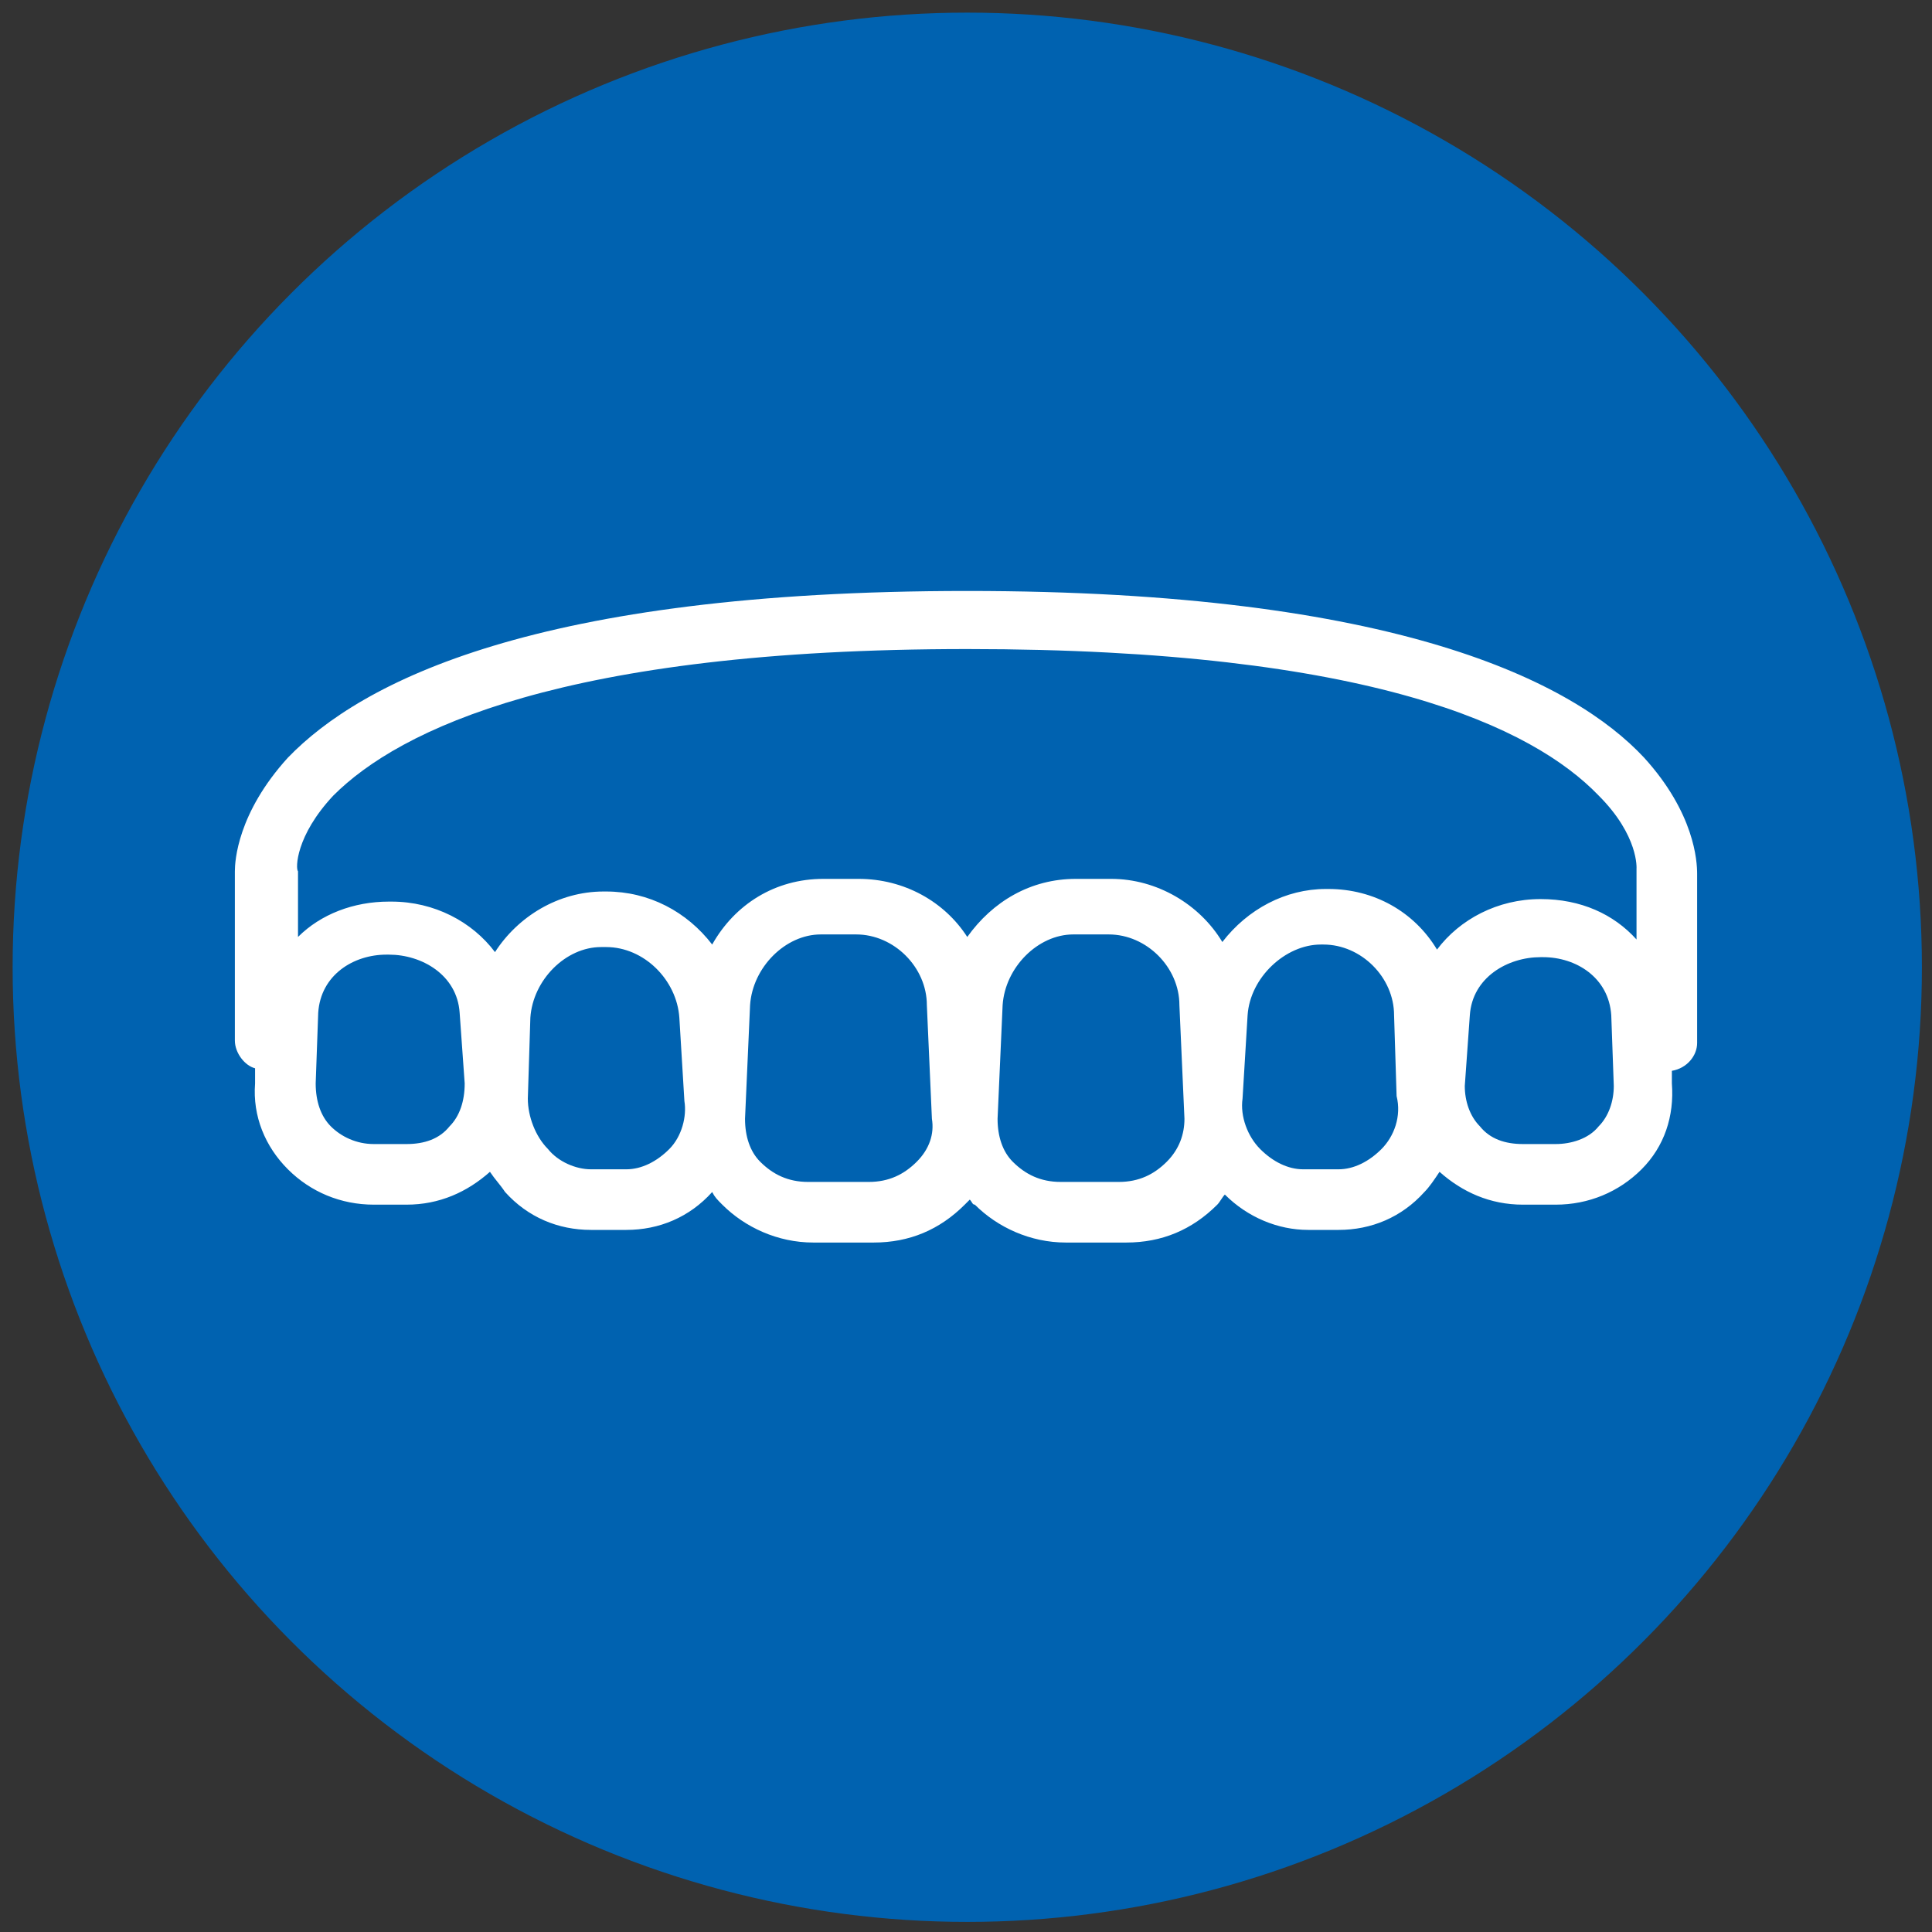 <?xml version="1.0" encoding="utf-8"?>
<!-- Generator: Adobe Illustrator 27.2.0, SVG Export Plug-In . SVG Version: 6.00 Build 0)  -->
<svg version="1.1" id="Layer_1" xmlns="http://www.w3.org/2000/svg" xmlns:xlink="http://www.w3.org/1999/xlink" x="0px" y="0px"
	 viewBox="0 0 76.5 76.5" style="enable-background:new 0 0 76.5 76.5;" xml:space="preserve">
<rect x="0" y="0" width="76.5" height="76.5" fill="#333333" stroke="none"/>
<style type="text/css">
	.st0{fill:#0062B0;}
	.st1{fill:#FFFFFF;}
</style>
<circle class="st0" cx="38.3" cy="38.3" r="37.8"/>
<path class="st1" d="M65.1,30c-2.8-3-9.8-6.6-26.8-6.6c-17.1,0-24,3.6-26.9,6.6c-2,2.2-2.1,4.1-2.1,4.5v6.7c0,0.5,0.4,1,0.8,1.1
	l0,0.6c-0.1,1.3,0.4,2.5,1.3,3.4c0.9,0.9,2.1,1.4,3.4,1.4h1.3c1.3,0,2.4-0.5,3.3-1.3c0.2,0.3,0.4,0.5,0.6,0.8c0.9,1,2.1,1.5,3.4,1.5
	h1.4c1.3,0,2.5-0.5,3.4-1.5c0.1,0.2,0.2,0.3,0.4,0.5c0.9,0.9,2.2,1.5,3.6,1.5h2.4c1.4,0,2.6-0.5,3.6-1.5c0.1-0.1,0.1-0.1,0.2-0.2
	c0.1,0.1,0.1,0.2,0.2,0.2c0.9,0.9,2.2,1.5,3.6,1.5h2.4c1.4,0,2.6-0.5,3.6-1.5c0.1-0.1,0.2-0.3,0.3-0.4c0.9,0.9,2.1,1.4,3.3,1.4H53
	c1.3,0,2.5-0.5,3.4-1.5c0.2-0.2,0.4-0.5,0.6-0.8c0.9,0.8,2,1.3,3.3,1.3h1.3c1.3,0,2.5-0.5,3.4-1.4c0.9-0.9,1.3-2.1,1.2-3.4l0-0.5
	c0.6-0.1,1-0.6,1-1.1v-6.7C67.2,34.1,67.1,32.2,65.1,30z M13.2,31.5c2.6-2.6,9.1-5.8,25.1-5.8c16,0,22.4,3.1,25,5.8
	c1.6,1.6,1.5,2.9,1.5,2.9c0,0,0,0.1,0,0.1v2.7c-0.9-1-2.2-1.6-3.8-1.6H61c-1.7,0-3.2,0.8-4.1,2c-0.9-1.5-2.5-2.4-4.3-2.4h-0.1
	c-1.6,0-3.1,0.8-4.1,2.1c-0.9-1.5-2.6-2.5-4.4-2.5h-1.4c-1.8,0-3.3,0.9-4.3,2.3c-0.9-1.4-2.5-2.3-4.3-2.3h-1.4c-1.9,0-3.5,1-4.4,2.6
	c-1-1.3-2.5-2.1-4.2-2.1h-0.1c-1.8,0-3.4,1-4.3,2.4c-0.9-1.2-2.4-2-4.1-2h-0.1c-1.4,0-2.7,0.5-3.6,1.4v-2.6
	C11.7,34.4,11.7,33.1,13.2,31.5z M17.8,44.6c-0.4,0.5-1,0.7-1.7,0.7h-1.3c-0.7,0-1.3-0.3-1.7-0.7c-0.4-0.4-0.6-1-0.6-1.7l0.1-2.8
	c0.1-1.5,1.4-2.3,2.7-2.3h0.1c1.3,0,2.7,0.8,2.8,2.3l0.2,2.8C18.4,43.6,18.2,44.2,17.8,44.6z M26.5,45.5c-0.5,0.5-1.1,0.8-1.7,0.8
	h-1.4c-0.6,0-1.3-0.3-1.7-0.8c-0.5-0.5-0.8-1.3-0.8-2l0.1-3.2c0.1-1.5,1.4-2.8,2.8-2.8H24c1.5,0,2.8,1.3,2.9,2.8l0.2,3.3
	C27.2,44.2,27,45,26.5,45.5z M36.3,46c-0.5,0.5-1.1,0.8-1.9,0.8h-2.4c-0.8,0-1.4-0.3-1.9-0.8c-0.4-0.4-0.6-1-0.6-1.7l0.2-4.5
	c0.1-1.5,1.4-2.8,2.8-2.8h1.4c1.5,0,2.8,1.3,2.8,2.8l0.2,4.5C37,44.9,36.8,45.5,36.3,46z M46.2,46c-0.5,0.5-1.1,0.8-1.9,0.8H42
	c-0.8,0-1.4-0.3-1.9-0.8c-0.4-0.4-0.6-1-0.6-1.7l0.2-4.5c0.1-1.5,1.4-2.8,2.8-2.8h1.4c1.5,0,2.8,1.3,2.8,2.8l0.2,4.5
	C46.9,44.9,46.7,45.5,46.2,46z M54.7,45.5c-0.5,0.5-1.1,0.8-1.7,0.8h-1.4c-0.6,0-1.2-0.3-1.7-0.8c-0.5-0.5-0.8-1.3-0.7-2l0.2-3.3
	c0.1-1.5,1.5-2.8,2.9-2.8h0.1c1.5,0,2.8,1.3,2.8,2.8l0.1,3.2C55.5,44.2,55.2,45,54.7,45.5z M63.3,44.6c-0.4,0.5-1.1,0.7-1.7,0.7
	h-1.3c-0.7,0-1.3-0.2-1.7-0.7c-0.4-0.4-0.6-1-0.6-1.6l0.2-2.8c0.1-1.5,1.5-2.3,2.8-2.3h0.1c1.3,0,2.6,0.8,2.7,2.3l0.1,2.8
	C63.9,43.6,63.7,44.2,63.3,44.6z"/>
</svg>
